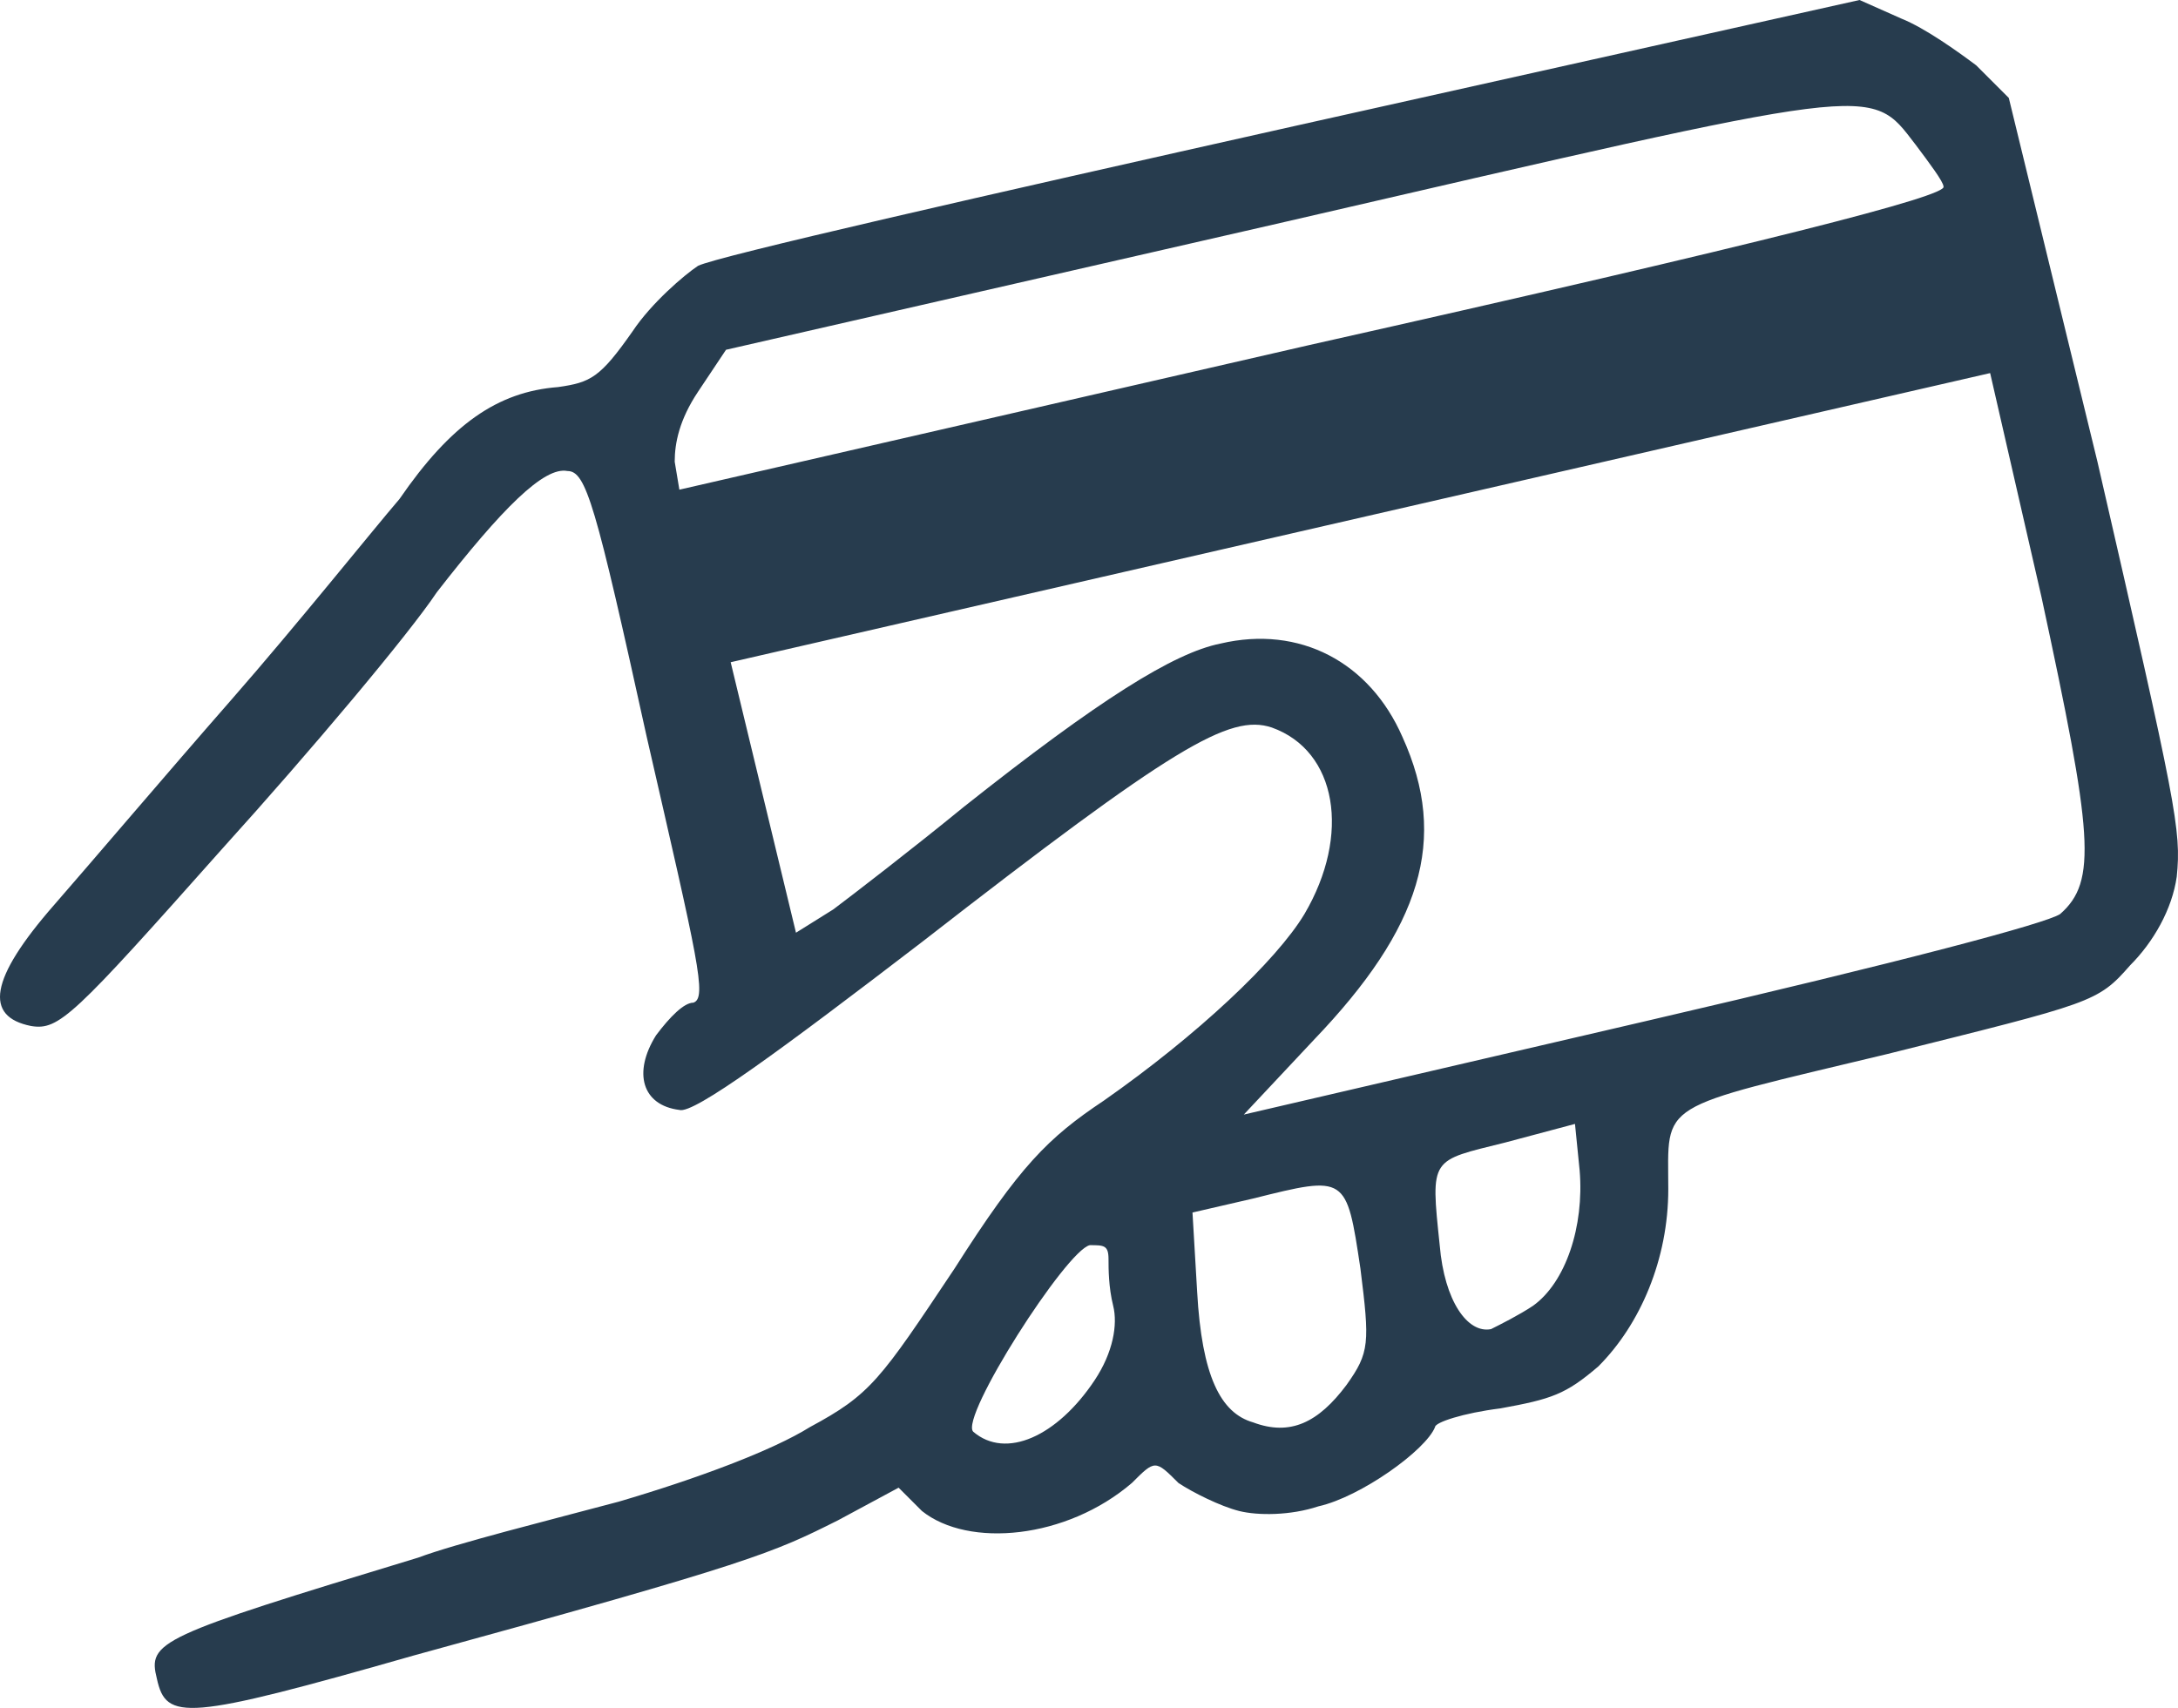 <?xml version="1.0" encoding="UTF-8" standalone="no"?>
<svg
   xmlns:dc="http://purl.org/dc/elements/1.1/"
   xmlns:cc="http://creativecommons.org/ns#"
   xmlns:rdf="http://www.w3.org/1999/02/22-rdf-syntax-ns#"
   xmlns:svg="http://www.w3.org/2000/svg"
   xmlns="http://www.w3.org/2000/svg"
   height="36.623"
   width="46.691"
   xml:space="preserve"
   viewBox="0 0 46.691 36.623"
   y="0px"
   x="0px"
   id="Layer_1"
   version="1.1"><defs
     id="defs13" /><style
     id="style2"
     type="text/css">
	.st0{fill:#273C4E;}
</style><g
     transform="translate(-38.036,-43.7)"
     id="g8"><g
       id="g6"><path
         style="fill:#273c4e"
         id="path4"
         d="m 64.6,76.1 c -0.4,-0.1 -1,-0.4 -1.3,-0.6 -0.5,-0.5 -0.5,-0.5 -1,0 -1.4,1.2 -3.5,1.4 -4.5,0.6 L 57.3,75.6 56,76.3 c -1.4,0.7 -1.8,0.9 -9.1,2.9 -4.9,1.4 -5.3,1.4 -5.5,0.5 -0.2,-0.8 0,-0.9 5.6,-2.6 0.8,-0.3 2.8,-0.8 4.3,-1.2 1.7,-0.5 3.3,-1.1 4.1,-1.6 1.3,-0.7 1.5,-1 3.1,-3.4 1.4,-2.2 2,-2.8 3.2,-3.6 2,-1.4 3.7,-3 4.3,-4 1,-1.7 0.7,-3.5 -0.7,-4 -0.9,-0.3 -2.1,0.4 -7.5,4.6 -3,2.3 -4.9,3.7 -5.2,3.6 -0.8,-0.1 -1,-0.8 -0.5,-1.6 0.3,-0.4 0.6,-0.7 0.8,-0.7 0.3,-0.1 0.1,-0.9 -1,-5.7 -1.1,-5 -1.3,-5.7 -1.7,-5.7 -0.5,-0.1 -1.4,0.8 -2.8,2.6 -0.6,0.9 -2.7,3.4 -4.6,5.5 -3.2,3.6 -3.5,3.9 -4.1,3.8 -1,-0.2 -0.9,-1 0.5,-2.6 0.7,-0.8 2.4,-2.8 3.8,-4.4 1.4,-1.6 3,-3.6 3.6,-4.3 1.1,-1.6 2.1,-2.3 3.4,-2.4 0.7,-0.1 0.9,-0.2 1.6,-1.2 0.4,-0.6 1.1,-1.2 1.4,-1.4 0.4,-0.2 6.1,-1.5 12.8,-3 l 12.1,-2.7 0.9,0.4 c 0.5,0.2 1.2,0.7 1.6,1 l 0.7,0.7 1.9,7.8 c 1.7,7.4 1.8,7.9 1.7,8.9 -0.1,0.7 -0.5,1.4 -1,1.9 -0.7,0.8 -0.8,0.8 -5.2,1.9 -5,1.2 -4.7,1 -4.7,2.9 0,1.5 -0.6,2.9 -1.5,3.8 -0.7,0.6 -1,0.7 -2.1,0.9 -0.8,0.1 -1.4,0.3 -1.4,0.4 -0.2,0.5 -1.6,1.5 -2.5,1.7 -0.6,0.2 -1.3,0.2 -1.7,0.1 z m 2.3,-2.7 c 0.5,-0.7 0.5,-0.9 0.3,-2.5 -0.3,-2 -0.3,-2 -2.3,-1.5 l -1.3,0.3 0.1,1.7 c 0.1,1.8 0.5,2.6 1.2,2.8 0.8,0.3 1.4,0 2,-0.8 z m -5.4,-0.1 c 0.4,-0.6 0.5,-1.2 0.4,-1.6 -0.1,-0.4 -0.1,-0.8 -0.1,-1 0,-0.3 -0.1,-0.3 -0.4,-0.3 -0.5,0.1 -2.8,3.7 -2.5,4 0.7,0.6 1.8,0.1 2.6,-1.1 z m 9.4,-1.6 c 0.7,-0.5 1.1,-1.7 1,-2.9 l -0.1,-1 -1.5,0.4 c -1.6,0.4 -1.6,0.3 -1.4,2.2 0.1,1.2 0.6,1.9 1.1,1.8 0.2,-0.1 0.6,-0.3 0.9,-0.5 z m 11.3,-8.4 c 0.8,-0.7 0.7,-1.7 -0.4,-6.8 l -1.1,-4.8 -13.5,3.1 -13.5,3.1 0.7,2.9 0.7,2.9 0.8,-0.5 c 0.4,-0.3 1.7,-1.3 2.8,-2.2 2.9,-2.3 4.5,-3.3 5.5,-3.5 1.7,-0.4 3.2,0.4 3.9,2 1,2.2 0.4,4.1 -1.9,6.5 l -1.5,1.6 8.6,-2 c 5.6,-1.3 8.6,-2.1 8.9,-2.3 z M 79.7,47.7 c 0,-0.1 -0.3,-0.5 -0.6,-0.9 -1,-1.3 -0.7,-1.3 -13.7,1.7 L 53.6,51.2 53,52.1 c -0.4,0.6 -0.5,1.1 -0.5,1.5 l 0.1,0.6 13.5,-3.1 c 9.8,-2.2 13.7,-3.2 13.6,-3.4 z"
         class="st0" /></g></g></svg>
